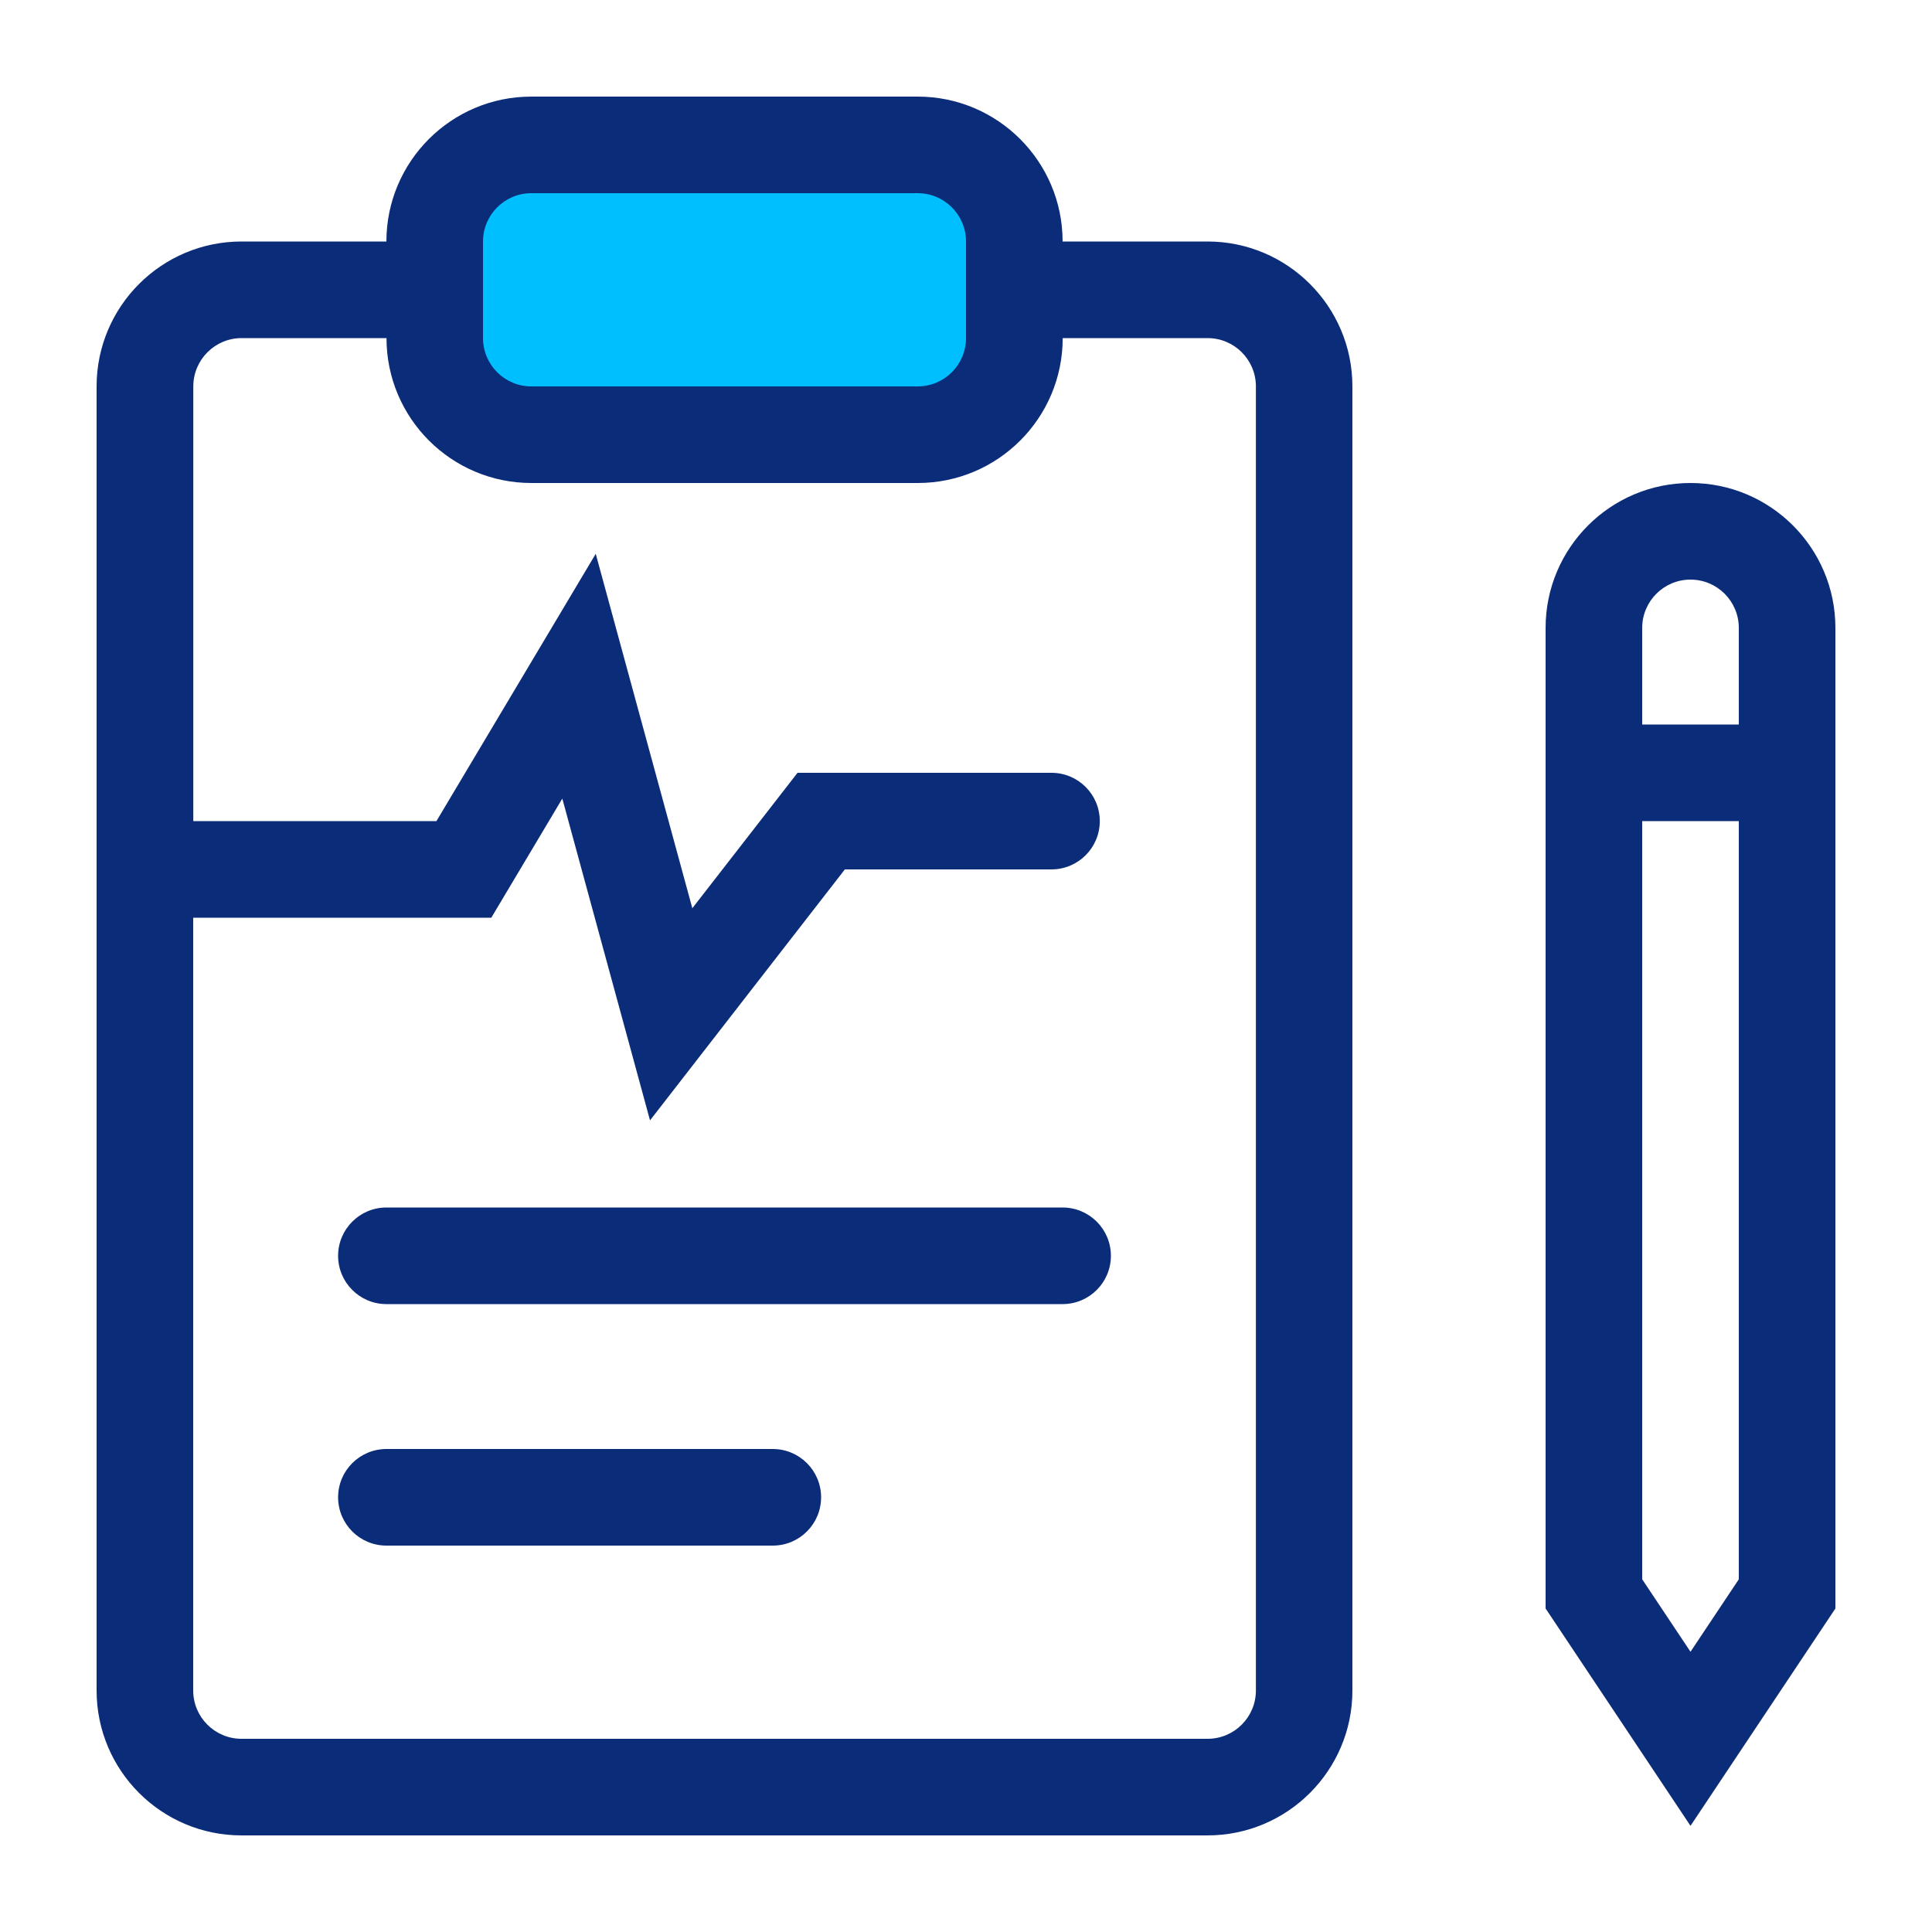 <?xml version="1.0" encoding="UTF-8"?>
<svg id="_レイヤー_1" data-name="レイヤー 1" xmlns="http://www.w3.org/2000/svg" width="200" height="200" viewBox="0 0 200 200">
  <defs>
    <style>
      .cls-1 {
        fill: none;
      }

      .cls-1, .cls-2, .cls-3, .cls-4 {
        stroke-width: 0px;
      }

      .cls-2, .cls-3 {
        fill: #0b2c78;
      }

      .cls-3 {
        fill-rule: evenodd;
      }

      .cls-4 {
        fill: #00bfff;
      }
    </style>
  </defs>
  <rect class="cls-1" width="200" height="200"/>
  <rect class="cls-4" x="48" y="16" width="55" height="24"/>
  <g>
    <path class="cls-2" d="M40,125c-2.76,0-5,2.24-5,5s2.24,5,5,5h70c2.76,0,5-2.24,5-5s-2.24-5-5-5H40Z"/>
    <path class="cls-2" d="M35,155c0-2.76,2.24-5,5-5h40c2.76,0,5,2.24,5,5s-2.24,5-5,5h-40c-2.76,0-5-2.24-5-5Z"/>
    <path class="cls-3" d="M40,25c0-8.28,6.72-15,15-15h40c8.28,0,15,6.72,15,15h15c8.28,0,15,6.72,15,15v135c0,8.28-6.72,15-15,15H25c-8.28,0-15-6.72-15-15V40c0-8.28,6.72-15,15-15h15ZM20,95h30.86l7.35-12.33,9.08,33.31,20.17-25.98h21.39c2.76,0,5-2.24,5-5s-2.24-5-5-5h-26.29l-10.89,14.02-10-36.69-16.49,27.67h-25.17v-45c0-2.76,2.24-5,5-5h15c0,8.28,6.72,15,15,15h40c8.28,0,15-6.72,15-15h15c2.76,0,5,2.24,5,5v135c0,2.76-2.24,5-5,5H25c-2.76,0-5-2.24-5-5v-80ZM100,25v10c0,2.76-2.24,5-5,5h-40c-2.76,0-5-2.24-5-5v-10c0-2.76,2.24-5,5-5h40c2.76,0,5,2.24,5,5Z"/>
    <path class="cls-3" d="M175,50c-8.28,0-15,6.72-15,15v101.51l15,22.5,15-22.5v-101.51c0-8.28-6.72-15-15-15ZM170,65c0-2.76,2.24-5,5-5s5,2.24,5,5v10h-10v-10ZM170,163.49v-78.49h10v78.49l-5,7.5-5-7.5Z"/>
  </g>
</svg>